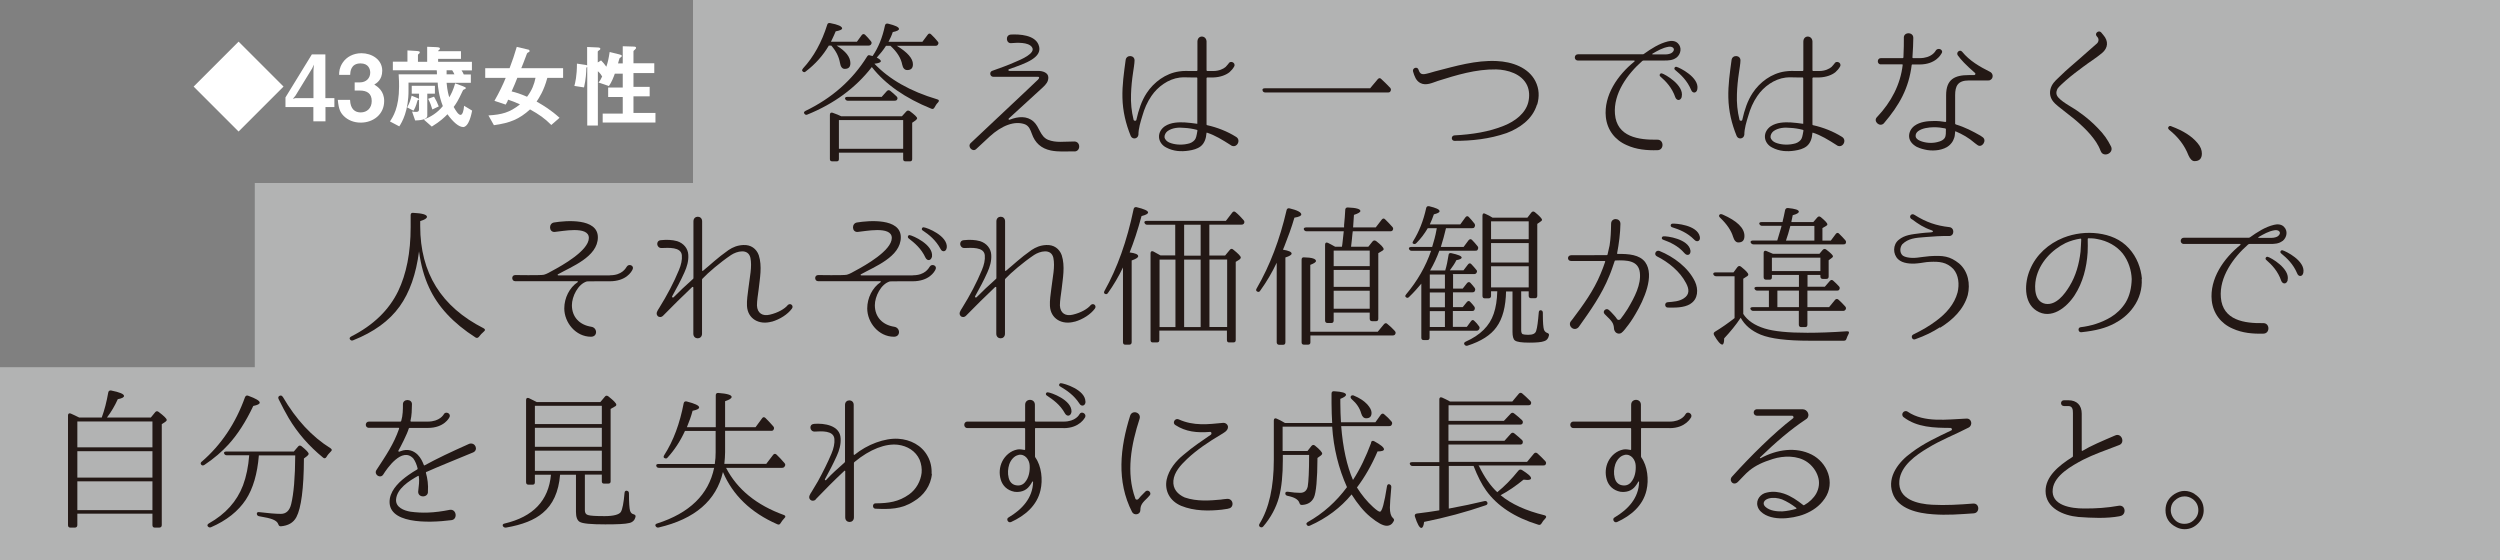 <?xml version="1.0" encoding="UTF-8"?><svg id="b" xmlns="http://www.w3.org/2000/svg" viewBox="0 0 233.04 52.23"><rect x="0" y="0" width="233.04" height="52.23" fill="#808080" stroke="none"/><g id="c"><polygon points="64.6 0 64.6 17.06 23.75 17.06 23.75 34.23 0 34.23 0 52.23 233.04 52.23 233.04 35.06 233.04 34.23 233.04 18.01 233.04 17.06 233.04 0 64.6 0" style="fill:#b2b3b3;"/><path d="M26.43,8.07l-4.19,4.19-4.19-4.19,4.19-4.19,4.19,4.19Z" style="fill:#fff;"/><path d="M30.34,9.98v1.33h-1.13v-1.33h-2.6v-.9l2.46-4.01h1.26v4.08h.84v.83h-.84ZM29.09,6.39l-1.55,2.53-.24.29.24-.06h1.68v-2.57l.04-.56-.17.38Z" style="fill:#fff;"/><path d="M33.62,11.43c-.65,0-1.2-.24-1.58-.62-.32-.33-.47-.63-.55-1.5h1.14c.03.88.48,1.17.99,1.17.6,0,1.03-.41,1.03-1.06,0-.71-.44-.98-1.11-.98h-.48v-.76h.48c.6,0,.97-.4.97-.91,0-.31-.15-.86-.9-.86-.92,0-.96.79-.97,1.07h-1.03c0-.31.03-.67.32-1.12.37-.57,1.03-.9,1.76-.9.97,0,1.94.59,1.94,1.63,0,.87-.55,1.18-.74,1.29.32.21.92.6.92,1.53,0,1.26-1.02,2.02-2.19,2.02Z" style="fill:#fff;"/><path d="M43.17,11.84c-.39,0-.91-.43-1.46-1.19-.26.27-.66.66-1.46,1.15l-.74-.65c.66-.27,1.25-.62,1.77-1.26-.37-.93-.47-1.87-.48-2.19h-2.72c0,.1,0,.16,0,.67.02,1.96-.61,3.03-.86,3.41l-.87-.46c.27-.41.85-1.26.85-3.26,0-.19,0-.69-.04-1.13h3.57c0-.21,0-.22-.02-.38h-4.09v-.8h1.36v-1.05l.83.05c.28.02.32.05.32.13,0,.06-.03.09-.06.11-.09.08-.11.09-.11.15v.62h.86v-1.4l.79.03c.31.02.4.03.4.15,0,.04-.02.07-.11.14q-.06.04-.06.09h2.13v.72h-2.13v.27h3.15v.8h-.97c.08.11.15.23.21.38h.66v.78h-2.26c.07.78.19,1.16.25,1.35.17-.29.35-.62.55-1.3l.73.27c.22.08.26.12.26.17,0,.04-.03.08-.07.09-.15.06-.17.06-.22.17-.45.96-.58,1.14-.84,1.5.19.33.43.74.64.74.18,0,.3-.39.33-.85l.75.45c-.06.29-.29,1.54-.87,1.54ZM39.83,8.73v2.06c0,.38-.74.43-1.13.44l-.29-.83c.19.03.34.03.4.03.12,0,.25-.03.25-.23v-.92s-.08.05-.14.07c-.15.6-.3.84-.38.97l-.59-.31c.23-.38.34-.78.42-1.09l.56.23s.1.04.13.08v-.5h-.68v-.73h2.16v.73h-.71ZM40.3,10.2c-.09-.32-.2-.62-.39-.99l.55-.2c.18.31.31.57.44.91l-.59.28ZM42.15,6.55h-.52c0,.12,0,.26,0,.38h.73c-.07-.15-.11-.22-.21-.38Z" style="fill:#fff;"/><path d="M51.02,7.26c-.33,1.22-.77,1.86-1,2.21.62.35,1.32.77,2.14,1.51l-.77.67c-.62-.62-1.12-.97-1.98-1.45-1.01.91-1.85,1.26-3.37,1.47l-.51-.91c1.25-.08,1.97-.26,2.94-1.03-.48-.21-.73-.32-1.11-.44-.03.11-.07.22-.22.46l-1.05-.35c.45-.79.79-1.5,1.05-2.14h-1.91v-.9h2.27c.27-.72.46-1.26.67-1.99l1.1.26c.05,0,.1.08.1.13,0,.03-.02.07-.08.1-.15.07-.15.08-.21.24-.26.72-.38.98-.49,1.26h3.9v.9h-1.47ZM48.22,7.26c-.17.44-.27.68-.53,1.26.43.11.78.21,1.44.5.47-.62.67-1.18.79-1.77h-1.71Z" style="fill:#fff;"/><path d="M56.18,11.48v-.89h1.87v-1.55h-1.36v-.88h1.36v-1.29h-.74c-.1.28-.29.79-.55,1.15l-.97-.33c.14-.15.26-.38.34-.56-.04-.08-.2-.33-.4-.49v5.06h-.99v-5.45s-.03.03-.08.05c-.02.5-.04,1.06-.22,1.85l-.9-.14c.08-.3.24-.92.24-2.08l.8.12c.11.02.12.03.15.05v-1.72l.91.04c.2,0,.32.03.32.12,0,.08-.06.12-.12.15-.08.05-.12.09-.12.14v.99l.31-.19c.16.16.36.39.49.59.14-.41.21-.72.31-1.37l.9.22c.16.04.23.06.23.15,0,.04-.03.09-.09.12-.05.03-.08.06-.12.09-.04.08-.11.41-.14.48h.44v-1.6l.93.03c.24,0,.31.03.31.11s-.05.13-.11.18c-.06.05-.13.11-.13.15v1.12h1.94v.91h-1.94v1.29h1.51v.88h-1.51v1.55h2.05v.89h-4.92Z" style="fill:#fff;"/><path d="M79.87,3.9l.46-.63c.09-.11.2-.13.31-.03.17.17.36.37.54.6.09.1.09.2.01.31-.06.07-.13.1-.24.1h-2.96c.86.53,1.28,1.07,1.28,1.64,0,.36-.17.53-.53.53-.23,0-.38-.19-.44-.56-.1-.57-.36-1.1-.81-1.61h-.23c-.53.91-1.25,1.72-2.15,2.41-.1.1-.21.09-.31-.03-.06-.06-.03-.14.06-.26,1-1.08,1.74-2.44,2.25-4.06.03-.13.13-.19.27-.16.75.14,1.12.31,1.12.5,0,.1-.2.2-.6.27-.07.17-.21.5-.44.97h2.41ZM81.35,5.21c.53-.78.91-1.72,1.14-2.82.03-.16.13-.21.27-.19.7.17,1.04.33,1.04.5,0,.11-.18.21-.58.29-.11.34-.26.64-.4.91h3.16l.51-.68c.08-.11.2-.13.31-.01.23.21.43.44.61.66.09.09.09.19.01.3-.04.07-.11.1-.23.1h-3.59c1,.61,1.5,1.18,1.5,1.72,0,.36-.17.54-.53.54-.24,0-.4-.17-.47-.51-.11-.58-.46-1.17-1.1-1.75h-.41c-.24.38-.53.74-.86,1.1.26.13.38.24.38.33,0,.11-.2.2-.6.24,1.38,1.45,3.33,2.57,5.86,3.32.17.04.2.16.07.29-.14.14-.24.3-.33.47-.07.13-.17.17-.3.11-2.42-.98-4.28-2.27-5.54-3.88-1.51,1.95-3.52,3.42-6.01,4.43-.13.06-.21.01-.29-.1-.06-.1-.01-.17.11-.24,2.45-1.18,4.38-2.87,5.74-5.06.07-.11.14-.16.23-.13.03,0,.07.01.11.03l.16.04ZM84.08,10.83l.4-.44c.09-.1.2-.11.33-.03.46.34.68.56.68.66,0,.06-.04.11-.13.19l-.33.23v3.39c0,.14-.07.21-.21.21h-.4c-.16,0-.23-.07-.23-.21v-.6h-5.99v.6c0,.14-.07.21-.21.21h-.4c-.16,0-.23-.07-.23-.21v-4.13c0-.17.1-.24.26-.19l.1.04c.24.08.47.18.7.29h5.66ZM78.2,11.19v2.68h5.99v-2.68h-5.99ZM82.17,9.05l.5-.56c.1-.1.2-.11.31-.03.2.16.41.34.61.54.09.1.1.21.01.31-.04.06-.1.08-.23.08h-4.33c-.13,0-.2-.06-.26-.17-.04-.11.04-.19.2-.19h3.18Z" style="fill:#231815;"/><path d="M100.17,14.11c-.94,0-1.48.06-2.21-.08-.91-.19-1.48-.71-1.78-1.57-.13-.36-.26-.71-.63-.87-.97-.36-2.17.11-3.29,1.13l-1.27,1.18c-.33.31-.84-.23-.51-.56,5.9-5.54,6.08-5.73,6.27-5.91.14-.14.19-.29-.06-.27h-4.09c-.34,0-.4-.47-.1-.56.74-.27,1.45-.51,2.15-.83.41-.17,1.97-.8,1.54-1.38-.34-.48-1.4-.41-1.91-.37-.51.07-.6-.77-.04-.8.8-.04,2.19.04,2.56.93.51,1.2-1.23,1.77-2.72,2.29-.13.04-.11.16.01.17h2.69c.41,0,.93.16.94.6.01.38-.19.64-.54.96l-3.15,2.88c-.06.06.01.14.09.11.78-.31,1.6-.38,2.22.17.57.51.6,1.38,1.35,1.7.75.3,1.47.16,2.45.16.61,0,.61.93.01.93Z" style="fill:#231815;"/><path d="M114.76,13.55c-.85-.54-1.5-.94-2.24-1.18-.04-.03-.06.03-.06.07-.03.43-.17.91-.54,1.2-.31.24-.71.34-1.1.4-.71.11-1.44.07-2.11-.29-.36-.18-.64-.53-.67-.95-.03-.43.21-.8.54-1.03.58-.38,1.28-.38,1.85-.36.4.03.77.07,1.17.13.01,0,.01-.01.01-.03v-4.23s-.01-.06-.06-.06h-.47c-.37,0-.77-.03-1.1.01-1.08.13-2.07.86-2.65,1.72-.4.58-.66,1.21-.83,1.81-.19.61-.38,1.23-.38,1.8-.04.38-.54.48-.71.13-.47-1.15-.75-2.32-.78-3.58-.03-1.18.14-2.34.3-3.52.07-.51.83-.47.83.04,0,.27-.1.87-.14,1.14-.1.67-.17,1.34-.19,2.02-.03.81.04,1.57.24,2.38.03.11.24.13.26,0,.21-.93.48-1.77.97-2.51.66-1,1.75-1.82,3.01-2,.44-.07.81-.04,1.18-.04h.47s.06-.03.06-.06v-2.68c.01-.64.81-.61.85-.03v2.71s.03.06.06.06h.57c.54,0,.94-.2,1.15-.38.11-.1.17-.21.27-.31.16-.33.7-.09.53.26h0c-.11.21-.26.37-.43.53-.31.26-.86.48-1.51.5h-.58s-.06.03-.06.06v4.32s.01.07.06.07c.95.21,1.88.58,2.68,1.08.53.3.07,1.13-.46.8ZM111.56,12.1c-.4-.1-.77-.16-1.17-.18-.53-.06-1.1-.01-1.54.29-.18.13-.31.36-.3.57.03.23.23.41.43.5.48.21,1.14.26,1.71.13.26-.04.51-.17.67-.36.13-.16.17-.34.26-.87,0-.04-.01-.07-.06-.07Z" style="fill:#231815;"/><path d="M127.7,8.25l.73-.87c.1-.11.21-.13.31-.03.31.29.6.57.86.85.07.1.08.2.01.31-.04.09-.13.11-.24.11h-11.42c-.14,0-.23-.06-.26-.19-.04-.11.03-.2.2-.2h9.81Z" style="fill:#231815;"/><path d="M143.27,9.75c-.43,1.41-1.67,2.21-2.82,2.65-1.61.56-3.25.73-4.86.73h-.01c-.33-.01-.33-.48-.01-.51,1.67-.09,3.22-.33,4.62-.9,1.03-.41,2.01-1.15,2.27-2.19.13-.54.11-1.1-.11-1.58-.51-1.08-1.82-1.45-2.88-1.48-1.91-.03-3.71.53-5.43,1.07-.51.17-1.11.48-1.64.2-.41-.21-.56-.66-.68-1.07-.1-.34.41-.51.51-.17.13.4.31.47.71.38.1-.01.38-.1.84-.23,1.94-.5,3.79-1.05,5.73-.96,1.44.06,2.96.6,3.61,1.87.37.73.38,1.47.17,2.19Z" style="fill:#231815;"/><path d="M156.27,5.37c-.33.26-.77.27-1.11.27h-1.94s-.1.01-.13.04c-1.4,1.23-2.71,3.05-2.55,4.95.17,2.14,2.22,2.42,3.93,2.39.66-.03.67.98.03.98-.98.03-1.97-.06-2.86-.47-1.1-.47-1.82-1.42-1.95-2.61-.21-2.02,1.1-3.93,2.67-5.19.03-.03.01-.09-.03-.09h-5.24c-.4,0-.38-.58,0-.58h6.06s.06-.01.08-.03c.7-.5,1.43-.97,2.24-1.17.33-.09.7-.06.93.17.4.38.29,1-.11,1.33ZM155.54,4.36c-.56.09-1.03.37-1.5.64-.04.01-.03.07.01.07h1.24c.2,0,.47-.07.58-.17.36-.31.08-.61-.34-.54ZM156.77,9.02c-.11.4-.47.38-.6.06-.31-.91-.88-1.5-1.4-1.95-.14-.11-.03-.33.14-.29.27.06,2.11,1.1,1.85,2.18ZM158.22,8.31c-.07.41-.46.41-.58.07-.37-.88-.96-1.42-1.48-1.85-.16-.11-.06-.33.11-.3.28.06,2.15.98,1.95,2.08Z" style="fill:#231815;"/><path d="M171.24,13.55c-.85-.54-1.5-.94-2.24-1.18-.04-.03-.06.03-.06.07-.03.43-.17.91-.54,1.2-.31.24-.71.34-1.1.4-.71.11-1.44.07-2.11-.29-.36-.18-.64-.53-.67-.95-.03-.43.21-.8.54-1.03.58-.38,1.28-.38,1.85-.36.4.03.77.07,1.17.13.01,0,.01-.01.01-.03v-4.23s-.01-.06-.06-.06h-.47c-.37,0-.77-.03-1.1.01-1.08.13-2.07.86-2.65,1.72-.4.58-.66,1.21-.83,1.81-.19.61-.38,1.23-.38,1.8-.04.38-.54.48-.71.13-.47-1.15-.75-2.32-.78-3.58-.03-1.18.14-2.34.3-3.52.07-.51.83-.47.83.04,0,.27-.1.87-.14,1.14-.1.67-.17,1.34-.19,2.02-.03.81.04,1.57.24,2.38.03.11.24.13.26,0,.21-.93.48-1.77.97-2.51.66-1,1.75-1.82,3.01-2,.44-.07.81-.04,1.18-.04h.47s.06-.03.06-.06v-2.68c.01-.64.81-.61.85-.03v2.71s.03.06.06.06h.57c.54,0,.94-.2,1.15-.38.11-.1.17-.21.27-.31.16-.33.7-.09.53.26h0c-.11.21-.26.37-.43.53-.31.26-.86.48-1.51.5h-.58s-.06.03-.06.06v4.32s.01.07.06.07c.95.21,1.88.58,2.68,1.08.53.3.07,1.13-.46.8ZM168.05,12.1c-.4-.1-.77-.16-1.17-.18-.53-.06-1.1-.01-1.54.29-.18.13-.31.36-.3.57.03.23.23.41.43.5.48.21,1.14.26,1.71.13.26-.04.51-.17.67-.36.13-.16.17-.34.26-.87,0-.04-.01-.07-.06-.07Z" style="fill:#231815;"/><path d="M178.27,6s-.07.03-.07.06c-.27,2.17-1.14,3.73-2.59,5.43-.38.41-1.04-.19-.64-.58,1.34-1.41,2.18-3.05,2.39-4.85.01-.03-.01-.06-.04-.06h-2c-.38,0-.36-.58,0-.58h2.04s.07-.03.07-.06c.04-.81.04-1.38.04-1.8-.06-.61.91-.61.88-.01,0,.43-.03,1.05-.08,1.81,0,.03.03.06.06.06h.6c1.15,0,1.48-.66,1.5-.68.2-.38.81-.1.54.26-.03.04-.5,1.01-2.04,1.01h-.66ZM185.72,7.25c-.06.13-.16.2-.27.24-.06.01-.09.01-.13.01h-1.79c-1.03,0-1.28.51-1.28,1.38v2.65s.03.06.06.07c.87.26,1.58.64,2.29,1.04,0,0,.11.08.19.13.48.3-.04,1.07-.46.75-.11-.07-.23-.17-.23-.17-.58-.51-1.18-.84-1.81-1.11-.01-.01-.04,0-.04.03-.01.04,0,.09-.01.13-.01.19-.03.36-.13.58-.07.21-.21.38-.36.53-.31.29-.68.4-1.03.47-.34.06-.73.06-1.05.01-.34-.06-.67-.14-1-.3-.38-.21-.68-.53-.71-.94-.03-.41.19-.8.51-1.03.51-.37,1.21-.44,1.78-.44.38-.01.76.03,1.1.09.03,0,.06-.03.06-.06v-2.44c0-1.48.8-1.87,2.11-1.87h.5c.11,0,.17-.14.07-.21-.88-.77-1.28-1.2-1.6-1.64-.17-.27.2-.58.41-.33.7.86,1.65,1.4,2.59,1.87.21.1.31.34.23.54ZM181.39,12.04s-.03-.07-.06-.07c-.34-.07-.7-.11-1.07-.11-.5.01-1.08.09-1.45.36-.16.11-.27.3-.24.5.01.14.16.3.4.4.46.2,1.08.26,1.6.13.31-.07.7-.21.78-.56.03-.1.04-.26.04-.64Z" style="fill:#231815;"/><path d="M195.82,14.09c-.24-.64-.56-1.07-.98-1.57-.38-.44-.9-.94-1.48-1.42-1.61-1.25-1.78-1.41-1.94-1.6-.4-.47-.4-1.03-.17-1.5.21-.41.56-.67.86-.97.56-.56,1.1-.98,1.61-1.44l1.75-1.54c.17-.16.2-.43.04-.6l-.06-.07c-.24-.27.19-.61.41-.36l.2.24c.51.58.44,1.21-.1,1.67-.58.49-1.2.86-1.75,1.28-.5.37-1.08.8-1.65,1.3-.6.53-.68.64-.78.78-.14.3-.13.56.1.81.46.51,1.4.94,1.95,1.37.66.46,1.23.96,1.68,1.43.6.6.95,1.11,1.28,1.77.27.63-.74,1.05-.97.41Z" style="fill:#231815;"/><path d="M202.42,11.78c1.07.4,1.88.9,2.42,1.55.29.33.41.67.41.98,0,.47-.23.71-.68.71-.23,0-.41-.19-.57-.54-.36-.93-.96-1.71-1.8-2.38-.1-.1-.13-.19-.06-.27.06-.09.14-.11.27-.06Z" style="fill:#231815;"/><path d="M39.17,21.09c0,4.35,1.97,7.51,5.91,9.51.16.08.17.2.03.3-.2.17-.34.33-.47.5-.09.1-.19.13-.31.06-2.08-1.33-3.52-2.88-4.33-4.65-.46-.98-.77-2.11-.94-3.38-.27,2.11-.87,3.83-1.81,5.14-.97,1.35-2.42,2.39-4.33,3.15-.13.06-.23.01-.3-.09s-.01-.19.11-.26c2.07-1.05,3.52-2.46,4.38-4.22.77-1.6,1.17-3.59,1.17-5.97v-1.13c0-.14.07-.23.24-.21.85.04,1.28.17,1.28.37,0,.14-.21.27-.63.4v.47Z" style="fill:#231815;"/><path d="M56.85,25.66c1.13.01,1.48-.66,1.58-.81.2-.31.71-.08.54.26-.1.23-.61,1.11-2.14,1.11,0,0-2.01-.01-2.11.01-.85.24-1.41,1.42-1.41,2.22,0,1.1.71,1.84,1.81,2.01.58.09.61.93-.03.93-1.43,0-2.49-1.33-2.49-2.64,0-.97.48-1.94,1.25-2.45.03-.03.03-.07-.03-.09h-5.81c-.33,0-.37-.56.01-.57,0,0,2.38.04,2.68-.03.27-.07.58-.26.8-.38.9-.48,3.39-1.88,3.39-3.05s-2.58-.6-3.18-.56c-.56.04-.58-.8-.07-.88,1.08-.18,4.09-.44,4.09,1.38s-2.47,2.74-3.72,3.45c-.04.04-.06.08.03.1h4.8Z" style="fill:#231815;"/><path d="M71.94,29.98c-1.18.34-2.25-.26-2.31-1.47-.03-.48.07-1.13.13-1.61.13-1.11.36-2.02.19-2.87-.21-.9-1.27-.61-1.8-.26-1.01.68-2.15,1.65-2.67,2.21-.03.03-.04.07-.04.1v5.03c0,.57-.81.57-.81,0v-4.33s-.06-.06-.1-.03c-.95.9-1.77,1.71-2.72,2.68-.16.16-.37.16-.5.03-.23-.24,0-.53.13-.74.75-1.21,1.37-2.38,1.85-3.55.2-.47.31-.96.27-1.37-.07-.8-1.25-.7-1.9-.68-.46.01-.56-.67-.08-.73.57-.06,1.08-.04,1.54.09.6.19,1.01.68,1.04,1.27.04.57-.13,1.14-.36,1.64-.34.77-.75,1.51-1.15,2.24-.03.07.07.14.13.09.57-.58,1.1-1.07,1.8-1.7.03-.01.06-.06.06-.1v-5.29c0-.57.81-.57.81,0v4.59s.04.06.07.03c.74-.6,1.31-1.18,2.39-1.94.41-.27.81-.44,1.37-.47.71-.04,1.23.34,1.45.95.33,1.03.1,2.15-.01,3.18-.06.47-.16,1.05-.16,1.5.03.74.54,1.03,1.21.86.73-.17,1.38-.53,1.68-.91.26-.21.57.1.36.36-.38.51-1.08.98-1.87,1.21Z" style="fill:#231815;"/><path d="M85.09,25.66c1.13.01,1.48-.66,1.58-.81.2-.31.71-.08.54.26-.1.23-.61,1.11-2.14,1.11,0,0-2.01-.01-2.11.01-.85.24-1.41,1.42-1.41,2.22,0,1.1.71,1.84,1.81,2.01.58.09.61.93-.03.93-1.43,0-2.49-1.33-2.49-2.64,0-.97.48-1.94,1.25-2.45.03-.03.03-.07-.03-.09h-5.81c-.33,0-.37-.56.01-.57,0,0,2.38.04,2.68-.03.27-.07.58-.26.8-.38.9-.48,3.39-1.88,3.39-3.05s-2.58-.6-3.18-.56c-.56.04-.58-.8-.07-.88,1.08-.18,4.09-.44,4.09,1.38s-2.46,2.74-3.72,3.45c-.04.04-.06.08.03.1h4.8ZM86.88,23.91c-.09.41-.44.44-.61.11-.4-.87-1.03-1.38-1.57-1.8-.14-.11-.06-.33.11-.3.27.04,2.19.87,2.07,1.98ZM88.25,23.07c-.03.41-.43.47-.58.13-.46-.85-1.08-1.33-1.65-1.71-.17-.08-.08-.33.09-.3.3.03,2.22.77,2.15,1.88Z" style="fill:#231815;"/><path d="M100.18,29.98c-1.18.34-2.25-.26-2.31-1.47-.03-.48.07-1.13.13-1.61.13-1.11.36-2.02.19-2.87-.21-.9-1.27-.61-1.8-.26-1.01.68-2.15,1.65-2.67,2.21-.03.03-.04.07-.04.1v5.03c0,.57-.81.57-.81,0v-4.33s-.06-.06-.1-.03c-.95.9-1.77,1.71-2.72,2.68-.16.16-.37.16-.5.03-.23-.24,0-.53.13-.74.75-1.21,1.37-2.38,1.85-3.55.2-.47.31-.96.27-1.37-.07-.8-1.25-.7-1.9-.68-.46.01-.56-.67-.08-.73.57-.06,1.08-.04,1.54.09.6.19,1.01.68,1.04,1.27.04.57-.13,1.14-.36,1.64-.34.77-.75,1.51-1.15,2.24-.03.07.07.14.13.09.57-.58,1.1-1.07,1.8-1.7.03-.01.06-.06.06-.1v-5.29c0-.57.81-.57.81,0v4.59s.04.06.07.03c.74-.6,1.31-1.18,2.39-1.94.41-.27.81-.44,1.37-.47.71-.04,1.23.34,1.45.95.33,1.03.1,2.15-.01,3.18-.06.47-.16,1.05-.16,1.5.03.74.54,1.03,1.21.86.73-.17,1.38-.53,1.68-.91.26-.21.57.1.36.36-.38.51-1.08.98-1.87,1.21Z" style="fill:#231815;"/><path d="M106.09,23.9c0,.11-.2.24-.6.38v7.62c0,.14-.08.23-.23.23h-.37c-.14,0-.21-.09-.21-.23v-6.97c-.41.86-.88,1.65-1.4,2.38-.08.13-.2.14-.31.06-.07-.04-.08-.13-.01-.26,1.18-2.1,2.09-4.63,2.71-7.61.03-.16.13-.21.27-.19.71.17,1.08.33,1.08.5,0,.11-.2.23-.61.33-.36,1.33-.73,2.45-1.11,3.39.53.07.8.18.8.36ZM109.55,23.83v-2.88h-2.61c-.13,0-.21-.06-.26-.19-.03-.1.04-.17.21-.17h7.38l.6-.78c.08-.11.2-.13.31-.03.26.21.51.47.74.74.09.1.1.2.04.31-.06.08-.13.11-.24.11h-2.99v2.88h1.47l.44-.53c.09-.11.2-.13.31-.03.48.38.71.63.71.74,0,.07-.04.13-.13.2l-.34.21v7.28c0,.16-.07.23-.23.23h-.38c-.14,0-.21-.07-.21-.23v-.87h-6.3v.87c0,.16-.07.23-.23.23h-.38c-.14,0-.21-.07-.21-.23v-8.08c0-.18.11-.24.26-.17.26.14.48.26.67.37h1.37ZM108.09,24.2v6.29h1.48v-6.29h-1.48ZM110.38,23.83h1.54v-2.88h-1.54v2.88ZM110.38,24.2v6.29h1.54v-6.29h-1.54ZM114.39,30.48v-6.29h-1.65v6.29h1.65Z" style="fill:#231815;"/><path d="M119.57,23.27c.56.09.83.21.83.37,0,.11-.19.24-.58.36v7.91c0,.14-.07.23-.21.23h-.37c-.14,0-.23-.09-.23-.23v-7.42c-.43.91-.94,1.78-1.54,2.61-.07.13-.19.14-.31.06-.09-.07-.09-.17-.01-.29,1.23-2.12,2.15-4.55,2.78-7.28.03-.14.13-.2.27-.17.73.17,1.1.37,1.1.57,0,.13-.21.23-.64.3-.27.93-.6,1.82-.94,2.68l-.13.31ZM122.15,31.26v.66c0,.14-.09.21-.23.21h-.36c-.14,0-.23-.07-.23-.21v-7.72c0-.16.09-.23.24-.21.73.01,1.1.14,1.1.34,0,.11-.19.23-.53.36v6.23h6.29l.58-.7c.1-.11.21-.13.31-.03.24.19.47.41.7.66.09.1.1.21.03.31-.04.08-.13.11-.24.11h-7.67ZM125.09,23s.03-.16.04-.26c.03-.26.07-.64.13-1.18h-3.46c-.13,0-.21-.06-.26-.17-.04-.11.04-.19.21-.19h3.54v-.23c.04-.51.1-.98.11-1.43.01-.13.1-.21.24-.2.78.03,1.17.14,1.17.33,0,.11-.2.23-.6.36l-.08,1.17h2.11l.57-.74c.1-.11.2-.13.31-.01.26.26.48.48.67.7.09.1.1.2.03.31-.04.07-.11.1-.23.1h-3.49l-.03.23c-.04.38-.07.78-.13,1.21h1.61l.4-.5c.1-.11.2-.11.33-.03.46.36.7.61.7.76,0,.04-.03.08-.1.13l-.4.24v6.11c0,.16-.07.23-.21.23h-.36c-.14,0-.23-.07-.23-.23v-.57h-3.36v.74c0,.14-.07.23-.21.23h-.36c-.14,0-.23-.08-.23-.23v-7.08c0-.17.11-.24.27-.16.17.09.4.2.67.36h.63ZM127.68,24.81v-1.45h-3.36v1.45h3.36ZM127.68,25.16h-3.36v1.58h3.36v-1.58ZM127.68,28.78v-1.68h-3.36v1.68h3.36Z" style="fill:#231815;"/><path d="M135.45,25.59v1.31h.9l.4-.51c.1-.11.21-.13.31-.03.14.16.28.3.4.47.07.11.07.2.01.31-.04.09-.13.11-.26.11h-1.77v1.38h.91l.39-.48c.1-.11.21-.13.31-.01.13.13.26.28.38.44.06.1.07.19.01.3-.04.09-.11.11-.24.11h-1.77v1.48h1.3l.4-.54c.09-.13.21-.13.31-.01.14.13.29.29.41.47.09.1.09.19.03.3-.06.1-.13.14-.26.14h-4.36v.64c0,.16-.07.23-.23.23h-.31c-.16,0-.23-.07-.23-.23v-5.03c-.31.37-.68.8-1.14,1.24-.1.11-.21.11-.31.01-.07-.06-.06-.14.04-.26,1.04-1.24,1.82-2.59,2.32-4.05h-1.8c-.13,0-.21-.06-.26-.17-.04-.11.04-.19.21-.19h1.95c.16-.53.31-1.04.4-1.58l.03-.17h-.84c-.31.53-.67,1-1.07,1.4-.1.1-.2.1-.31.03-.06-.04-.04-.13.03-.24.53-.85.94-1.87,1.2-3.05.03-.16.13-.21.27-.19.66.16.98.3.98.47,0,.11-.17.2-.53.29-.11.33-.24.64-.38.94h2.84l.48-.66c.1-.13.21-.14.31-.04.17.17.34.38.54.63.06.11.07.2,0,.31-.03.09-.11.11-.24.11h-2.42c-.14.6-.3,1.18-.48,1.75h2.12l.47-.63c.1-.11.21-.13.31-.03.17.16.34.37.53.6.07.1.07.18.01.3-.03.09-.1.11-.23.11h-3.35c-.23.63-.51,1.24-.86,1.84h1.41c.13-.43.23-.91.31-1.44.01-.14.1-.21.26-.17.64.14.96.27.96.41,0,.1-.17.19-.49.24-.14.3-.36.61-.61.95h1.27l.43-.56c.09-.11.21-.13.31-.01.18.18.33.37.47.54.07.07.07.16,0,.27-.04.07-.11.11-.24.11h-1.98ZM134.69,25.59h-1.41v1.31h1.41v-1.31ZM134.69,27.26h-1.41v1.38h1.41v-1.38ZM134.69,29h-1.41v1.48h1.41v-1.48ZM140.39,27.15c-.03,1.42-.31,2.55-.9,3.35-.53.74-1.42,1.31-2.69,1.72-.13.04-.21,0-.29-.1-.07-.11-.03-.2.11-.27,1.37-.61,2.24-1.47,2.62-2.61.2-.58.31-1.28.33-2.09h-.58v.43c0,.14-.07.23-.23.23h-.36c-.14,0-.21-.08-.21-.23v-7.48c0-.19.11-.26.26-.17.26.11.48.23.68.36h3.25l.37-.48c.09-.11.21-.13.33-.03.44.36.66.6.66.71,0,.06-.03.1-.1.14l-.34.24v6.7c0,.14-.07.23-.21.23h-.36c-.16,0-.23-.09-.23-.23v-.41h-.7v3.62c0,.21.06.34.14.37.07.03.26.06.51.06.43,0,.68-.11.75-.38.1-.3.17-.87.24-1.72.01-.16.11-.23.27-.17.07.04.11.11.11.24v.16c0,.73.04,1.18.1,1.38.06.16.14.24.27.3.13.04.23.1.2.24-.06.29-.2.47-.44.54-.26.1-.71.14-1.38.14-.71,0-1.17-.06-1.35-.2-.16-.11-.23-.4-.23-.81v-3.76h-.61ZM142.5,22.3v-1.67h-3.51v1.67h3.51ZM142.5,24.47v-1.81h-3.51v1.81h3.51ZM142.5,26.79v-1.97h-3.51v1.97h3.51Z" style="fill:#231815;"/><path d="M153.36,24.44c.91,1.25-.13,3.53-.9,4.82-.31.54-.61.96-.84,1.24,0,0-.21.29-.37.44h-.01c-.16.2-.44.21-.63.04-.1-.11-.16-.24-.16-.36-.03-.51-.23-.71-.68-1.15l-.19-.19c-.26-.26.14-.63.4-.38l.18.17c.21.23.43.44.57.67.07.11.24.11.33,0,.19-.23.41-.56.66-.94.66-1.11,1.27-2.28,1.14-3.39-.13-1.13-1.2-1.17-2.28-1.13-.03,0-.07.03-.07.06-.16.47-.31.94-.5,1.38-.7,1.74-1.78,3.26-2.84,4.75-.16.21-.44.26-.64.1-.19-.14-.26-.41-.11-.61.06-.09.11-.14.16-.2.98-1.3,1.98-2.67,2.62-4.23.16-.37.3-.75.43-1.14.01-.03-.01-.06-.04-.06h-3.12c-.41.01-.41-.54,0-.54,0,0,3.19,0,3.31-.01.03,0,.06-.01.07-.06.08-.33.14-.58.19-.84.1-.64.13-1.3.14-2.02,0-.6.88-.57.87.01-.01.84-.14,1.87-.31,2.74,0,.03.01.06.04.06,1.05-.01,2.05.06,2.59.78ZM157.56,28.34c-.61.36-1.41.34-2.1.33-.3,0-.33-.47-.01-.5.51-.04,1.08-.07,1.51-.36.56-.36.5-.88.2-1.43-.56-1.08-1.64-1.95-2.72-2.49-.3-.16-.1-.61.24-.5,1.33.54,2.69,1.54,3.32,2.86.33.71.3,1.64-.44,2.08ZM157.58,23.35c.04.41-.29.54-.54.27-.63-.73-1.37-1.04-2.02-1.28-.17-.06-.14-.29.04-.31.27-.04,2.35.23,2.52,1.33ZM158.45,22.06c.09.41-.27.56-.51.29-.67-.68-1.42-.96-2.08-1.17-.18-.06-.16-.29.01-.33.27-.04,2.35.11,2.58,1.21Z" style="fill:#231815;"/><path d="M162.49,29.25c.4.63,1.07,1.08,2,1.37.87.27,2.19.4,3.99.4,1.03,0,2.25-.04,3.68-.14.19-.01.24.08.16.24-.09.16-.14.3-.2.46-.04.13-.11.18-.24.18h-3.21c-2.08,0-3.61-.18-4.56-.57-.86-.36-1.47-.88-1.85-1.57-.44.67-.97,1.31-1.54,1.92,0,.38-.06.58-.18.58-.16,0-.43-.3-.76-.88-.07-.14-.04-.24.07-.31.61-.37,1.23-.8,1.84-1.28v-3.9h-1.72c-.13,0-.2-.06-.26-.17-.04-.11.04-.19.21-.19h1.67l.37-.5c.1-.11.21-.13.33-.03.46.36.68.61.68.73,0,.07-.06.14-.16.19l-.31.2v3.28ZM160.56,19.99c1.37.6,2.05,1.27,2.05,2,0,.41-.18.61-.57.61-.21,0-.38-.17-.49-.53-.17-.57-.57-1.17-1.21-1.78-.1-.1-.13-.18-.06-.27.06-.07.14-.08.27-.03ZM169.9,22.43h.76l.47-.63c.09-.11.21-.13.31-.01.21.2.4.41.57.6.09.1.09.2.03.31-.03.06-.08.08-.21.08h-8.38c-.11,0-.2-.06-.26-.17-.04-.11.04-.19.21-.19h2.27c.17-.54.29-.95.36-1.21l.04-.16h-1.81c-.13,0-.2-.06-.26-.17-.04-.11.04-.18.21-.18h1.95l.04-.2c.03-.1.1-.41.2-.91.03-.14.13-.21.27-.2.67.07,1.01.17,1.01.34,0,.11-.18.23-.57.33l-.06.3c-.03.11-.04.21-.06.27v.07s2.04,0,2.04,0l.37-.43c.1-.11.2-.13.33-.03.41.34.61.56.61.67,0,.07-.04.1-.13.16l-.33.19v1.17ZM167.69,26.73v-1.1h-2.52v.21c0,.16-.07.23-.21.23h-.33c-.14,0-.23-.07-.23-.23v-2.27c0-.17.11-.24.26-.17l-.16-.07c.23.1.49.2.77.33h4.33l.3-.36c.1-.11.21-.13.33-.04.41.31.63.53.63.63,0,.06-.04.11-.13.17l-.27.2v1.51c0,.16-.07.23-.23.23h-.31c-.14,0-.23-.07-.23-.23v-.14h-1.2v1.1h1.61l.47-.54c.1-.11.2-.13.31-.03.19.17.37.34.54.53.08.08.1.2.03.3-.03.07-.1.1-.23.1h-2.74v1.54h2.02l.56-.68c.09-.1.2-.11.3-.03.2.17.4.38.64.64.09.1.1.2.03.31-.06.08-.13.11-.24.11h-3.31v1.28c0,.16-.07.23-.21.23h-.36c-.14,0-.23-.07-.23-.23v-1.28h-4.25c-.11,0-.2-.06-.26-.17-.04-.11.04-.18.21-.18h1.51v-1.54h-1.08c-.13,0-.2-.06-.26-.17-.04-.11.04-.18.21-.18h3.9ZM165.17,24.02v1.25h4.52v-1.25h-4.52ZM167.69,27.09h-2.01v1.54h2.01v-1.54ZM169.13,22.43v-1.37h-2.24c-.13.51-.27.97-.41,1.37h2.65Z" style="fill:#231815;"/><path d="M180.83,30.51c-.68.44-1.37.78-2.29,1.11-.29.13-.46-.29-.21-.43.88-.43,1.52-.81,2.11-1.25.96-.7,1.74-1.57,2.04-2.69.17-.73.11-1.6-.4-2.18-.63-.64-1.28-.7-2.19-.66-.37.01-.77.11-1.14.14-.64.07-1.4.01-1.81-.38-.51-.48-.51-1.37.06-1.82.54-.44,1.15-.5,2.04-.61.24-.03.56-.06.96-.08.21-.01.26-.13.04-.2-.71-.24-1.21-.57-1.8-1.01-.4-.17-.09-.66.24-.41,1.07.68,2.04,1,3.21,1.13.54.04.51.87-.03.83-.74-.01-1.45.04-2.19.1-.97.07-1.58.13-2.14.66-.24.3-.26.77,0,1.03.18.18.73.3,1.37.23.33-.03.74-.11,1.17-.14,1.27-.08,1.88-.01,2.75.68.86.74,1.05,1.92.81,2.94-.38,1.34-1.4,2.32-2.58,3.05Z" style="fill:#231815;"/><path d="M199.64,25.99c.06.91-.2,1.85-.77,2.64-.51.73-1.17,1.2-1.75,1.51-.83.44-1.72.68-3.11.83-.3.03-.36-.44-.06-.47.94-.11,1.92-.4,2.82-.94.51-.31,1.01-.77,1.38-1.37.38-.64.54-1.38.56-2.18-.03-.8-.29-1.67-.84-2.38-.56-.7-1.42-1.18-2.39-1.35-.27-.06-.54-.07-.81-.07-.03,0-.06.03-.06.06v.17c.01.26.01.61-.01,1.1-.09,1.4-.44,2.79-1.21,3.98-.74,1.14-2.19,2.32-3.56,1.44-1.23-.78-1.11-2.64-.61-3.81.57-1.4,1.74-2.44,3.12-2.99,1.04-.41,2.17-.54,3.24-.4,1.07.14,2.11.54,2.88,1.4.73.8,1.11,1.82,1.2,2.82v.03ZM194.01,22.3s-.03-.06-.06-.06c-.48.07-.96.21-1.4.41-1.28.64-2.44,1.81-2.77,3.35-.16.81-.14,2.12.88,2.32,1.01.17,1.8-.9,2.25-1.64.6-.98.9-2.09,1.03-3.22.04-.46.04-.8.06-1.04v-.13Z" style="fill:#231815;"/><path d="M212.75,22.47c-.33.26-.77.27-1.11.27h-1.94s-.1.01-.13.04c-1.4,1.23-2.71,3.05-2.55,4.95.17,2.14,2.22,2.42,3.93,2.39.66-.03.67.98.03.98-.98.03-1.97-.06-2.86-.47-1.1-.47-1.82-1.42-1.95-2.61-.21-2.02,1.1-3.93,2.67-5.19.03-.03.01-.09-.03-.09h-5.24c-.4,0-.38-.58,0-.58h6.06s.06-.01.09-.03c.7-.5,1.42-.97,2.24-1.17.33-.09.7-.06.93.17.4.38.29,1-.11,1.33ZM212.03,21.46c-.56.09-1.03.37-1.5.64-.04.01-.03.07.01.07h1.24c.2,0,.47-.07.58-.17.36-.31.08-.61-.34-.54ZM213.25,26.12c-.11.4-.47.38-.6.06-.31-.91-.88-1.5-1.4-1.95-.14-.11-.03-.33.14-.29.27.06,2.11,1.1,1.85,2.18ZM214.71,25.41c-.07.41-.46.41-.58.07-.37-.88-.96-1.42-1.48-1.85-.16-.11-.06-.33.11-.3.28.06,2.15.98,1.95,2.08Z" style="fill:#231815;"/><path d="M9.48,38.93c.26-.7.46-1.48.61-2.34.03-.16.13-.21.27-.19.8.16,1.2.33,1.2.51,0,.13-.2.23-.58.3-.27.6-.6,1.17-1.01,1.71h4.09l.41-.5c.09-.11.2-.11.31-.03.5.38.76.63.76.75,0,.07-.04.11-.1.16l-.36.24v9.41c0,.14-.09.23-.23.23h-.43c-.14,0-.21-.09-.21-.23v-1.07h-7v1.07c0,.14-.09.23-.23.23h-.43c-.14,0-.21-.09-.21-.23v-10.23c0-.16.1-.23.26-.17.26.11.51.24.78.37h2.09ZM7.21,39.29v2.41h7v-2.41h-7ZM14.21,44.52v-2.46h-7v2.46h7ZM14.21,47.55v-2.68h-7v2.68h7Z" style="fill:#231815;"/><path d="M18.81,43.03c1.82-1.57,3.16-3.58,4.03-6.01.06-.13.16-.19.3-.13.71.26,1.07.47,1.07.64,0,.13-.2.23-.6.31-.71,1.5-1.48,2.68-2.31,3.59-.6.66-1.34,1.3-2.25,1.91-.13.07-.21.07-.3-.03-.07-.1-.06-.18.06-.29ZM21.15,42.44c-.14,0-.21-.06-.26-.17-.04-.11.04-.18.2-.18h6.3l.4-.47c.09-.11.2-.11.31-.03.46.37.67.6.67.71,0,.07-.06.14-.14.21l-.3.23c-.01,2.81-.26,4.63-.7,5.46-.28.53-.77.8-1.45.86-.14,0-.2-.07-.24-.2-.07-.19-.24-.33-.51-.44-.24-.1-.67-.2-1.28-.3-.14-.03-.21-.11-.21-.24,0-.11.09-.17.24-.14.84.1,1.51.16,2,.16s.81-.3.96-.9c.24-.98.37-2.49.38-4.55h-3.39c-.14,1.72-.54,3.09-1.21,4.12-.71,1.08-1.8,1.95-3.26,2.58-.13.04-.21.01-.3-.1-.06-.1-.01-.18.11-.26,1.55-.87,2.61-2.05,3.18-3.54.31-.83.5-1.77.58-2.81h-2.07ZM26.36,36.99c1.24,2.12,2.72,3.72,4.46,4.8.14.1.14.2.01.31-.14.14-.29.3-.4.5-.08.13-.2.16-.31.06-1.31-1.07-2.38-2.29-3.21-3.69-.3-.51-.61-1.1-.94-1.77-.06-.13-.03-.24.08-.3.13-.06.23-.03.3.09Z" style="fill:#231815;"/><path d="M39.74,43.98s-.04.04-.04.08c.16.57.23,1.14.19,1.74.06.6-.91.64-.91.04.06-.56.13-1,.06-1.44-.01-.03-.04-.06-.07-.04-.87.48-1.97,1.2-2.05,2.19-.06.74.74,1.05,1.35,1.15,1.07.14,2.14.13,3.68-.18.63-.07.73.94.09.97-2.1.27-6.09.38-5.7-2.02.17-.94,1-1.67,1.72-2.18.27-.2.56-.37.83-.53.03-.01.04-.06.04-.09-.08-.33-.21-.67-.4-.93-1.05-1.13-2.47.95-2.81,1.5-.27.41-.88,0-.64-.41.9-1.38,1.62-2.42,2.12-3.86.01-.04,0-.09-.03-.09h-2.78c-.4,0-.38-.58,0-.58h2.94s.07-.03.07-.06c.16-.53.16-1.11.16-1.53h0c-.03-.56.88-.56.84,0-.01.46-.01,1-.14,1.53,0,.03.03.06.06.06h1.55c1.14,0,1.48-.66,1.5-.68.17-.33.7-.07.53.26-.01.04-.48,1.01-2.02,1.01h-1.71s-.06.03-.07.06c-.11.44-.8,1.79-.96,2.05-.03.06.03.13.09.1l.11-.04c.67-.27,1.23-.04,1.6.33.29.3.44.63.57.96.01.03.04.04.07.03,1.21-.66,2.37-1.21,4.16-2.01.56-.18.88.57.37.8-2.02.84-3.19,1.3-4.35,1.82Z" style="fill:#231815;"/><path d="M55.96,37.48l.43-.51c.08-.11.2-.11.31-.03.51.4.75.66.75.78,0,.07-.04.13-.13.17l-.4.23v6.75c0,.14-.07.21-.23.21h-.38c-.14,0-.21-.07-.21-.21v-.63h-1.58v3.33c0,.23.09.38.29.44.21.07.73.1,1.55.1s1.37-.14,1.52-.4c.14-.24.26-.83.34-1.78.01-.16.13-.23.27-.17.1.04.14.11.14.26,0,.84.04,1.37.1,1.58.06.19.16.29.31.33.14.04.24.1.2.26-.07.29-.26.49-.57.56-.37.1-1.12.13-2.25.13-1.33,0-2.12-.07-2.39-.24-.23-.14-.34-.46-.34-.94v-3.45h-1.48c-.13,1.6-.67,2.78-1.61,3.56-.77.66-1.91,1.11-3.43,1.37-.13.01-.23-.03-.29-.14-.06-.11,0-.21.16-.24,2.67-.63,4.1-2.14,4.32-4.55h-1.5v.7c0,.16-.07.23-.21.23h-.38c-.14,0-.23-.07-.23-.23v-7.67c0-.16.11-.23.26-.17.21.1.46.23.74.37h5.93ZM49.86,37.83v1.7h6.24v-1.7h-6.24ZM56.1,39.88h-6.24v1.77h6.24v-1.77ZM56.1,42.01h-6.24v1.88h6.24v-1.88Z" style="fill:#231815;"/><path d="M71.41,43.26l.66-.86c.08-.11.2-.13.31-.03.24.23.5.5.75.8.09.1.09.21.01.31-.04.09-.13.13-.26.13h-5.2c1.04,2.01,2.85,3.48,5.4,4.4.16.06.17.17.04.29-.13.14-.26.3-.36.47-.07.13-.17.16-.3.1-2.47-1.08-4.16-2.72-5.07-4.87-.61,2.65-2.61,4.38-5.99,5.17-.13.03-.21-.01-.29-.13-.06-.11,0-.2.14-.24,3.02-.97,4.8-2.69,5.32-5.19h-5.15c-.13,0-.21-.06-.24-.17-.04-.11.03-.19.2-.19h5.25c.06-.37.08-.74.08-1.11v-1.97h-2.86c-.44.96-.98,1.78-1.62,2.48-.08.11-.18.11-.31.04-.08-.06-.08-.14,0-.27.86-1.34,1.45-2.95,1.81-4.83.03-.14.13-.2.27-.17.78.2,1.17.38,1.17.56,0,.13-.2.23-.61.31-.14.54-.33,1.04-.53,1.53h2.69v-2.98c0-.14.09-.23.24-.21.83.06,1.24.19,1.24.37,0,.13-.2.26-.61.4v2.42h2.84l.61-.83c.09-.13.2-.13.31-.03.26.26.5.51.73.78.08.1.1.19.03.31-.04.09-.11.11-.24.11h-4.28v2c0,.33-.03.68-.07,1.08h3.88Z" style="fill:#231815;"/><path d="M86.87,44.16c-.09,1.11-.78,2.05-1.7,2.58-1.15.74-2.29.74-3.56.68-.31,0-.31-.51.01-.5h.01c1.2-.01,2.14-.14,3.11-.83.67-.48,1.08-1.24,1.17-2.01.04-.4-.03-.83-.18-1.21-.37-.84-1.16-1.3-2.02-1.41-1.13-.14-2.61.4-4.05,1.6-.03.03-.06.06-.06.08v5.09c0,.57-.81.57-.81,0v-4.32s-.04-.06-.07-.03c-1.01.94-1.79,1.74-2.69,2.67v.03c-.16.13-.37.13-.5,0-.23-.24,0-.53.13-.74l.58-.97c.46-.84.9-1.71,1.27-2.59.2-.47.31-.96.27-1.37-.08-.81-1.23-.71-1.84-.68-.46.01-.56-.66-.09-.71h.01s.01-.01.01-.01c.97-.08,2.44.14,2.49,1.35.04.57-.13,1.14-.36,1.64-.33.74-.71,1.45-1.1,2.17-.04.07.06.14.11.07.51-.56,1.1-1.08,1.7-1.61.03-.03.06-.06.06-.1v-5.29c0-.56.81-.56.81,0v4.62s.04.06.07.04c1.2-.98,2.82-1.58,4.09-1.5,1.12.07,2.18.61,2.72,1.6.29.5.41,1.1.38,1.67Z" style="fill:#231815;"/><path d="M99.15,39.9h-2.61s-.06.01-.06.06v2.59s.01.06.03.09c.58.81.71,2.09.48,3.06-.33,1.44-1.45,2.37-2.74,2.96-.29.13-.5-.3-.23-.43,1.25-.74,2.25-1.81,2.28-3.31,0-.04-.06-.06-.08-.01-.07.14-.16.27-.26.4-.34.46-.88.6-1.4.53-.67-.13-1.1-.56-1.27-1.12-.17-.57-.13-1.18.14-1.72.27-.53.77-.98,1.4-1.1.23-.04.46,0,.67.04.03.01.06-.01.06-.04v-1.94s-.03-.06-.07-.06h-5.32c-.38,0-.38-.6,0-.6h5.32s.07-.03.07-.06v-1.51c0-.61.91-.61.91,0v1.51s.03.06.06.06h2.61c1.14,0,1.47-.66,1.48-.68.17-.34.67-.07.54.26-.03.04-.5,1.03-2.02,1.03ZM94.95,42.41c-.41.07-.73.47-.87.87-.13.4-.16.85-.06,1.24.08.37.31.64.66.71.33.07.64-.01.86-.27.38-.43.48-1.08.44-1.6-.03-.48-.41-1.07-1.03-.96ZM99.88,38.39c-.06.41-.41.47-.6.16-.46-.84-1.13-1.3-1.7-1.68-.16-.1-.08-.31.09-.3.27.01,2.27.71,2.21,1.82ZM101.19,37.45c-.01.4-.4.48-.57.17-.53-.81-1.2-1.24-1.8-1.6-.16-.06-.1-.3.07-.3.29.01,2.28.6,2.29,1.72Z" style="fill:#231815;"/><path d="M106.75,45.83c.3-.29.66.16.39.38l-.17.19c-.46.44-.67.66-.67,1.15,0,.43-.58.53-.77.18-1.47-2.86-1.12-6.01-.18-8.99.2-.57,1.05-.29.88.29-.78,2.38-1.28,5.03-.4,7.44.04.13.2.14.29.04.13-.17.29-.33.47-.51l.17-.17ZM114.49,47.42c-.21.03-.6.09-.6.09-1.2.13-2.57.14-3.79-.36-1.08-.46-1.55-1.42-1.35-2.44.2-.93.87-1.75,1.57-2.31.93-.8,1.77-1.33,2.55-1.88.1-.07.07-.27-.06-.26-1.24.1-2.28-.01-3.25-.64-.31-.19-.04-.68.31-.53,1.41.64,2.75.46,4.12.33.26-.03.47.16.48.38,0,.38-.46.58-.71.74-1.13.67-2.21,1.4-3.11,2.25-.61.58-1.2,1.23-1.27,2.01-.07.78.4,1.28,1.05,1.57,1.15.4,2.39.29,3.38.2,0,0,.37-.06.6-.07.6-.01.66.86.07.91Z" style="fill:#231815;"/><path d="M127.8,41.24c.04-.14.16-.19.3-.11.61.33.91.58.91.75,0,.13-.2.2-.6.2-.56,1.3-1.2,2.41-1.92,3.36.44.7.94,1.31,1.5,1.82.33.3.54.44.64.44.2,0,.41-.8.66-2.38.03-.16.13-.23.27-.16.1.06.14.13.13.27-.08.94-.13,1.57-.13,1.88,0,.47.09.8.27.96.1.1.16.19.09.3-.14.29-.36.44-.66.44-.34,0-.84-.27-1.5-.81-.63-.51-1.21-1.23-1.77-2.11-1.03,1.24-2.32,2.21-3.89,2.91-.13.06-.23.03-.3-.1-.06-.08-.01-.16.11-.24,1.44-.81,2.65-1.9,3.65-3.25-.78-1.74-1.25-3.62-1.38-5.64h-4.62v2.27h2.32l.37-.47c.1-.11.21-.13.33-.03.46.37.67.63.67.74,0,.04-.03.11-.11.17l-.33.24c-.01,2.01-.13,3.24-.33,3.68-.2.43-.57.67-1.11.7-.14.01-.2-.06-.24-.18-.1-.33-.47-.54-1.11-.67-.14-.03-.21-.1-.21-.24,0-.11.1-.16.26-.14.43.07.81.1,1.13.1.38,0,.61-.2.7-.58.08-.46.13-1.44.13-2.95h-2.45v.47c0,1.38-.11,2.55-.36,3.48-.27.98-.77,1.9-1.47,2.72-.09.1-.2.1-.31.03-.09-.09-.1-.17-.03-.29.88-1.42,1.33-3.42,1.33-5.97v-3.66c0-.17.11-.24.26-.17.27.11.53.26.78.41h4.4c-.03-.54-.06-1.15-.06-1.82v-.93c0-.14.09-.23.24-.21.76.04,1.11.16,1.11.33,0,.11-.17.24-.53.38v.41c0,.64.03,1.23.06,1.77h3.21l.51-.71c.1-.11.21-.13.31-.03.26.21.47.43.67.66.09.1.09.2.03.31-.04.09-.11.13-.24.13h-4.47c.16,2.02.53,3.71,1.1,5.02.66-1.01,1.21-2.17,1.7-3.48ZM126.21,36.88c.51.21.93.48,1.23.8.27.3.41.56.41.8,0,.34-.16.51-.5.51-.21,0-.37-.14-.46-.44-.14-.51-.44-.95-.88-1.33-.11-.1-.14-.19-.09-.29.06-.08.14-.1.29-.06Z" style="fill:#231815;"/><path d="M137.86,43.43c.51,1.05,1.08,1.87,1.71,2.45.67-.54,1.33-1.21,1.97-2.01.1-.11.2-.13.33-.06.57.36.85.6.85.77,0,.1-.11.16-.34.16-.01,0-.13-.01-.36-.03-.71.58-1.42,1.07-2.14,1.45,1,.83,2.37,1.45,4.09,1.87.17.04.21.17.08.3-.16.16-.27.31-.36.47-.07.11-.17.16-.3.11-2.21-.68-3.83-1.75-4.86-3.19-.41-.57-.8-1.34-1.17-2.29h-2.31v3.98c1.24-.23,2.34-.46,3.32-.7.14-.03.24.01.29.16.01.1-.03.19-.17.23-1.85.64-3.76,1.15-5.74,1.55-.04.37-.13.56-.26.56-.17,0-.37-.36-.6-1.07-.04-.16.03-.24.18-.27.78-.09,1.43-.19,1.92-.27l.18-.03v-4.13h-2.49c-.13,0-.21-.06-.26-.19-.03-.1.04-.17.21-.17h2.54v-5.86c0-.16.1-.23.26-.16.21.1.47.21.74.37h5.8l.61-.73c.09-.1.2-.11.31-.03.27.24.53.47.76.71.1.1.1.2.04.31-.04.06-.11.09-.23.09h-7.43v1.45h5.16l.63-.67c.1-.1.2-.11.31-.03.26.2.51.41.75.64.09.1.1.2.04.31-.04.07-.11.1-.24.1h-6.66v1.51h5.22l.6-.67c.1-.1.2-.11.31-.03.27.21.51.43.74.64.08.09.08.2.03.31-.04.07-.11.1-.24.1h-6.66v1.61h7.33l.64-.77c.09-.1.2-.11.31-.03.26.23.5.47.76.75.08.1.08.2.01.31-.04.06-.1.08-.23.08h-6.03Z" style="fill:#231815;"/><path d="M155.64,39.9h-2.61s-.06.01-.06.06v2.59s.01.06.03.09c.58.81.71,2.09.48,3.06-.33,1.44-1.45,2.37-2.74,2.96-.29.13-.5-.3-.23-.43,1.25-.74,2.25-1.81,2.28-3.31,0-.04-.06-.06-.08-.01-.07.14-.16.27-.26.4-.34.46-.88.6-1.4.53-.67-.13-1.1-.56-1.27-1.12-.17-.57-.13-1.18.14-1.72.27-.53.77-.98,1.4-1.1.23-.04.46,0,.67.04.03.01.06-.01.06-.04v-1.94s-.03-.06-.07-.06h-5.32c-.38,0-.38-.6,0-.6h5.32s.07-.03.07-.06v-1.51c0-.61.91-.61.91,0v1.51s.03.06.06.06h2.61c1.14,0,1.47-.66,1.48-.68.17-.34.67-.07.54.26-.03.04-.5,1.03-2.02,1.03ZM151.44,42.41c-.41.07-.73.47-.87.87-.13.4-.16.85-.06,1.24.08.37.31.64.66.71.33.07.64-.01.86-.27.38-.43.48-1.08.44-1.6-.03-.48-.41-1.07-1.03-.96Z" style="fill:#231815;"/><path d="M170.09,46.48c-.48.71-1.14,1.14-1.84,1.43-.34.14-.73.24-1.05.3-.36.06-.71.11-1.05.11-.68.01-1.5-.13-2.01-.63-.14-.13-.26-.31-.31-.51-.17-.61.3-1.17.88-1.27.6-.14,1.14-.04,1.57.1.68.23,1.25.63,1.81,1.07.03.03.07.03.1,0,.47-.26.88-.66,1.11-1.07.27-.49.34-1.07.16-1.6-.17-.53-.53-1.01-1-1.34-.9-.63-2.2-.6-3.19-.29-.96.3-1.6.6-2.2,1.08-.38.31-.68.68-1.04,1.03-.44.48-.94-.1-.56-.48,1.64-1.82,3.91-4.08,5.67-5.42.1-.08.03-.24-.1-.24h-3.26c-.41,0-.41-.6,0-.6h4.26c.44,0,.73.57.38.88-1.58,1.05-2.89,2.2-4.36,3.61-.03.04.01.09.06.07,1.54-.83,3.28-1.07,4.75-.34,1.45.73,2.25,2.61,1.23,4.1ZM167.44,47.42s.04-.06.01-.07c-.44-.34-.87-.6-1.34-.8-.37-.13-.83-.2-1.25-.08-.44.13-.61.48-.3.77.41.38,1.07.44,1.58.43.41-.03.85-.11,1.3-.24Z" style="fill:#231815;"/><path d="M184.01,47.85c-1.3.09-2.55.19-3.82.09-1.38-.09-3.28-.48-3.78-2-.53-1.53.64-2.95,1.77-3.75,1.14-.87,2.42-1.45,3.71-2.07.11-.04.07-.21-.06-.23-1.54-.01-3.12-.04-4.38-1-.33-.26.04-.74.38-.51,1.54,1.05,3.71.71,5.46.64.51-.04.63.63.21.84-1.27.66-2.58,1.15-3.81,1.91-1.08.64-2.51,1.64-2.64,3.04-.16,1.77,1.75,2.17,3.05,2.24,1.24.07,2.57-.01,3.83-.11.61-.04.64.87.06.91Z" style="fill:#231815;"/><path d="M197.59,48.12c-1.25.23-2.61.16-3.85.07-1.41-.13-3.06-.83-3.06-2.42,0-1.34,1.2-2.35,2.49-3.16.04-.01.06-.06.06-.09v-4.03c0-.31-.04-.64-.43-.64h-.4c-.37,0-.37-.54,0-.54h.4c.8,0,1.25.47,1.25,1.25v3.43s.03.06.06.04c.78-.47,1.82-.91,3.06-1.44.6-.27.96.7.36.9-1.3.5-2.35.86-3.36,1.37-1.05.56-2.67,1.45-2.82,2.72-.2,1.55,1.74,1.82,2.89,1.82,1.1.01,2.19-.06,3.29-.26.64-.07.71.9.06.97Z" style="fill:#231815;"/><path d="M204.55,46.04c.57.36.87.84.87,1.52,0,.44-.16.86-.5,1.21-.36.37-.78.56-1.28.56-.29,0-.54-.07-.77-.19-.68-.34-1.01-.87-1.01-1.58,0-.66.29-1.15.84-1.51.3-.18.6-.29.93-.29s.64.1.93.27ZM202.69,46.68c-.24.24-.34.53-.34.88,0,.23.07.46.2.67.26.4.61.6,1.08.6.31,0,.6-.1.83-.31.3-.26.46-.58.46-.96,0-.44-.19-.8-.54-1.05-.23-.16-.48-.24-.74-.24-.36,0-.67.14-.94.41Z" style="fill:#231815;"/></g></svg>
